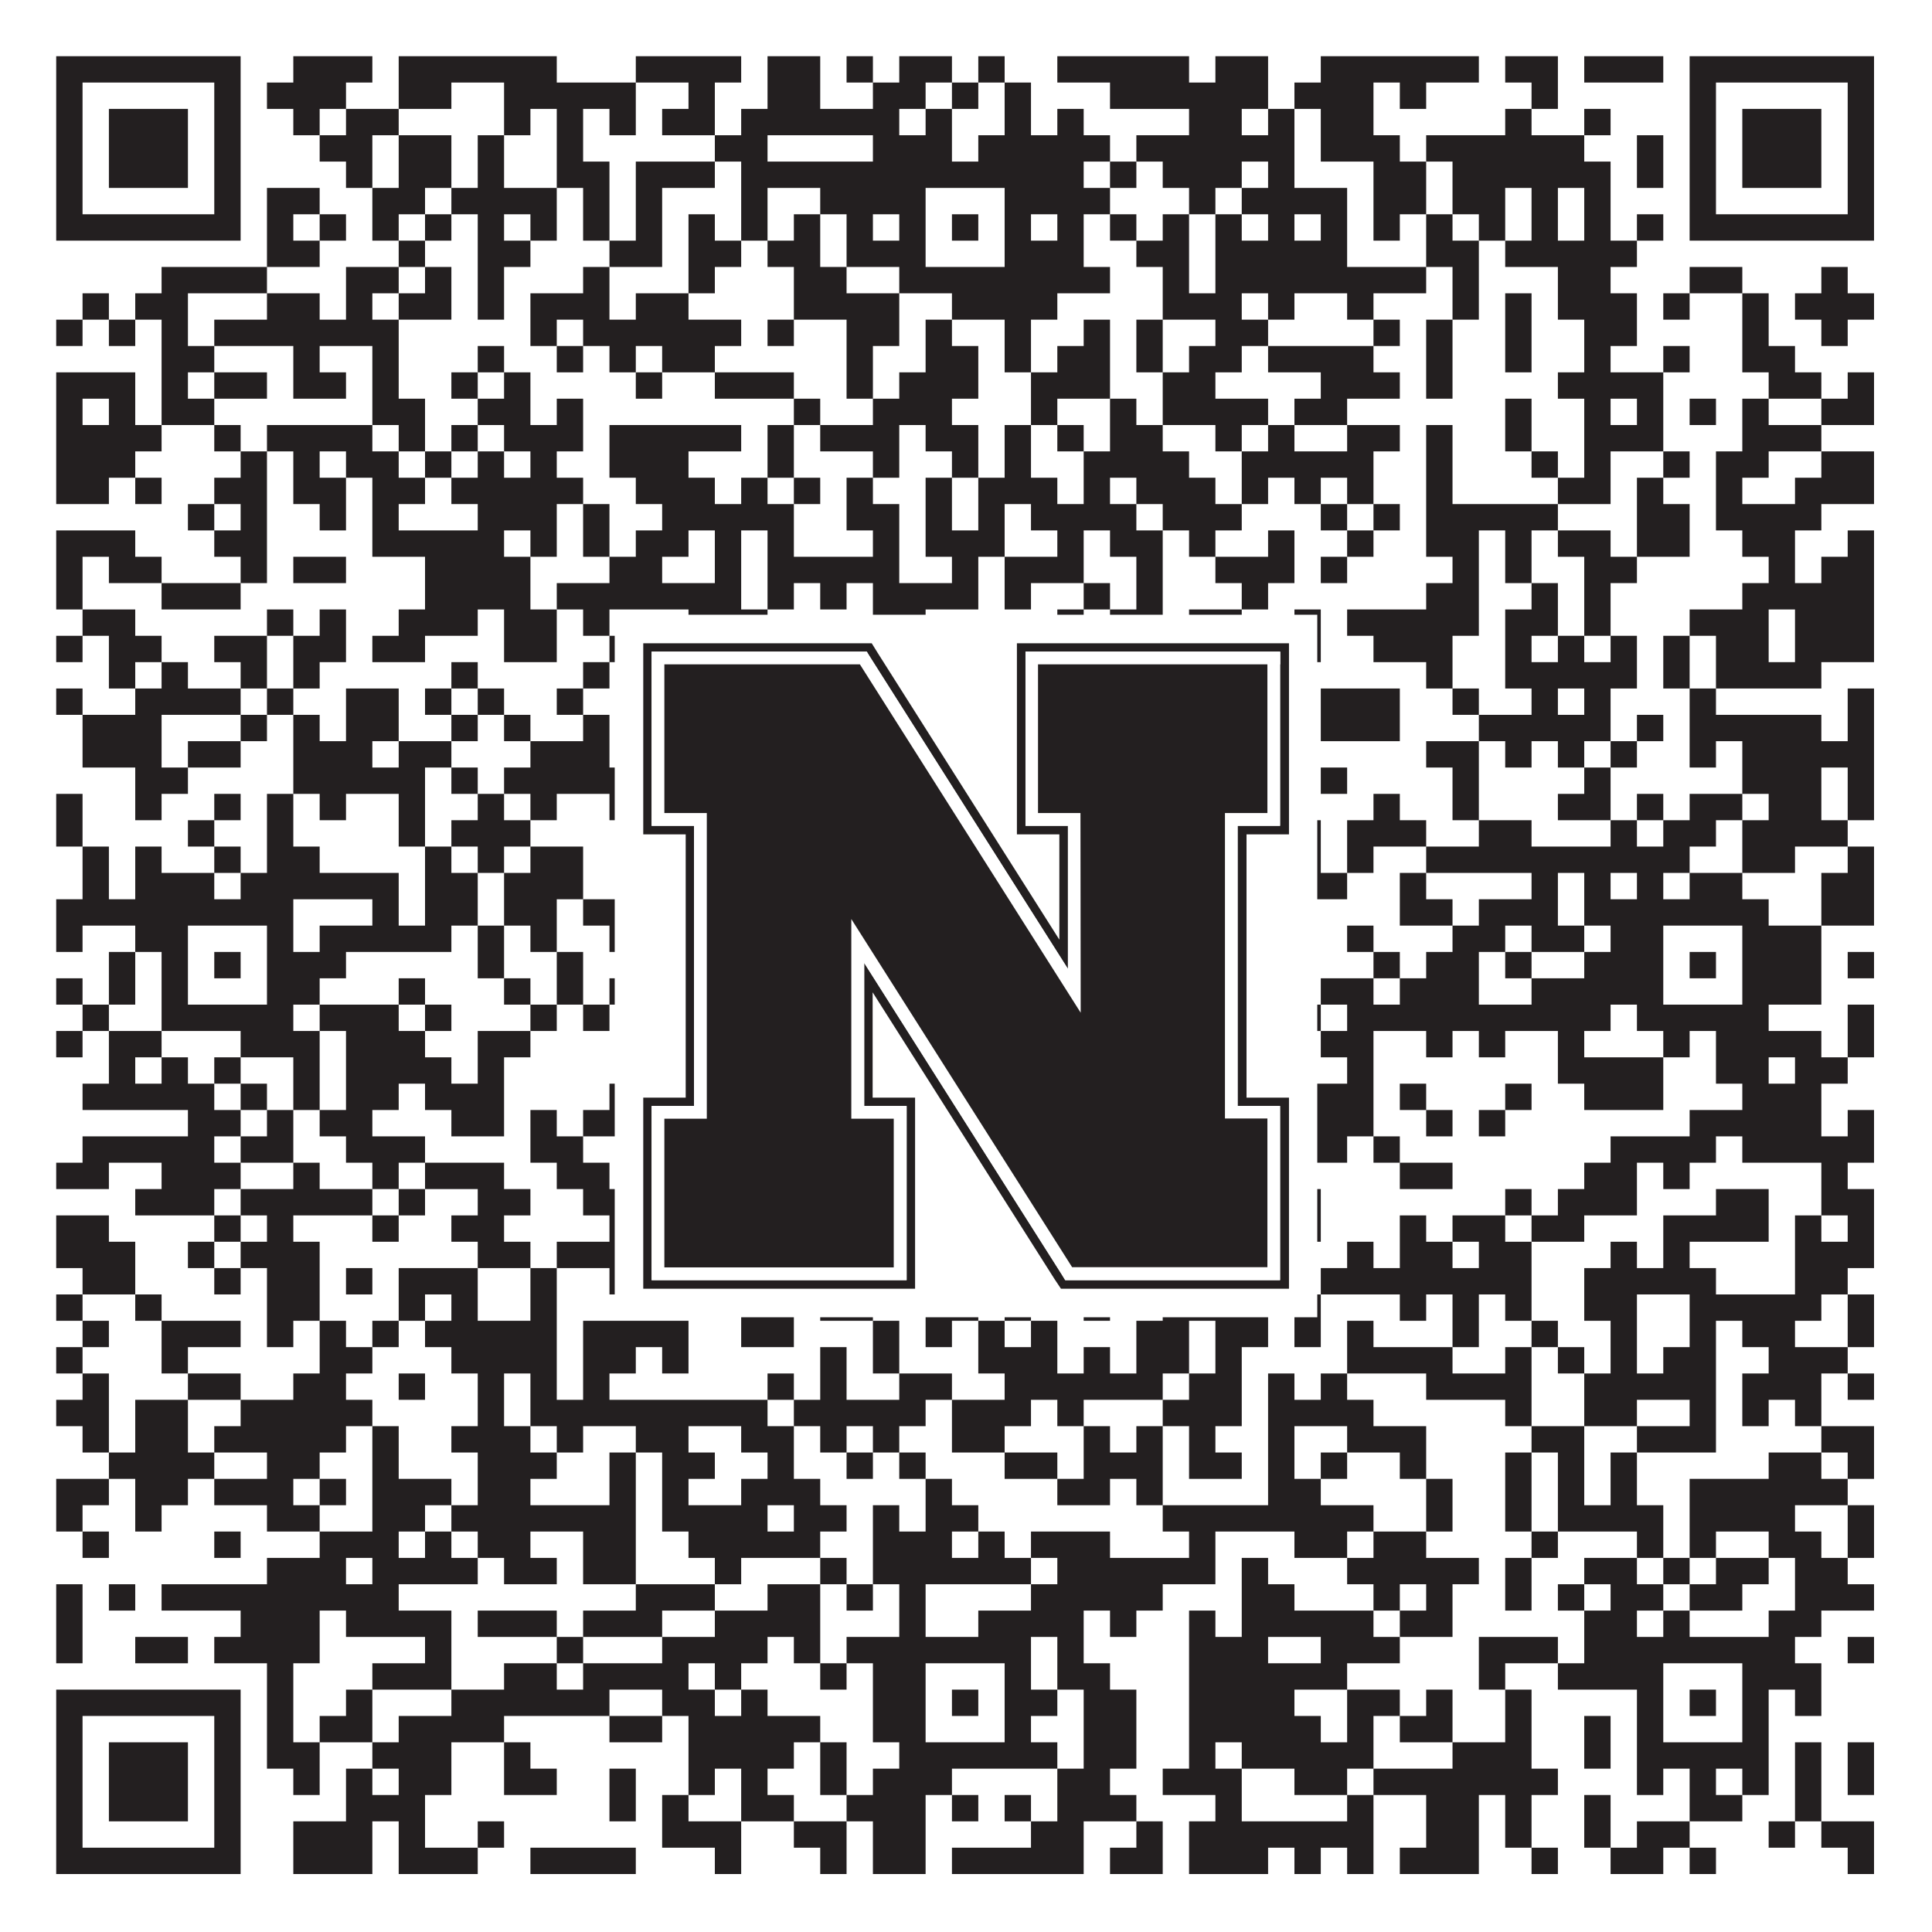 <?xml version="1.0"?>
<svg xmlns="http://www.w3.org/2000/svg" xmlns:xlink="http://www.w3.org/1999/xlink" version="1.1" width="1100px" height="1100px" viewBox="0 0 1100 1100"><rect x="0" y="0" width="1100" height="1100" fill="#ffffff" fill-opacity="1"/><path fill="#231f20" fill-opacity="1" d="M32,32L137,32L137,47L32,47ZM167,32L212,32L212,47L167,47ZM227,32L317,32L317,47L227,47ZM362,32L422,32L422,47L362,47ZM437,32L467,32L467,47L437,47ZM482,32L497,32L497,47L482,47ZM512,32L542,32L542,47L512,47ZM557,32L572,32L572,47L557,47ZM602,32L677,32L677,47L602,47ZM692,32L722,32L722,47L692,47ZM752,32L842,32L842,47L752,47ZM857,32L887,32L887,47L857,47ZM902,32L947,32L947,47L902,47ZM962,32L1067,32L1067,47L962,47ZM32,47L47,47L47,62L32,62ZM122,47L137,47L137,62L122,62ZM152,47L197,47L197,62L152,62ZM227,47L257,47L257,62L227,62ZM287,47L362,47L362,62L287,62ZM392,47L407,47L407,62L392,62ZM437,47L467,47L467,62L437,62ZM497,47L527,47L527,62L497,62ZM542,47L557,47L557,62L542,62ZM572,47L587,47L587,62L572,62ZM632,47L722,47L722,62L632,62ZM737,47L782,47L782,62L737,62ZM797,47L812,47L812,62L797,62ZM872,47L887,47L887,62L872,62ZM962,47L977,47L977,62L962,62ZM1052,47L1067,47L1067,62L1052,62ZM32,62L47,62L47,77L32,77ZM62,62L107,62L107,77L62,77ZM122,62L137,62L137,77L122,77ZM167,62L182,62L182,77L167,77ZM197,62L227,62L227,77L197,77ZM287,62L302,62L302,77L287,77ZM317,62L332,62L332,77L317,77ZM347,62L362,62L362,77L347,77ZM377,62L407,62L407,77L377,77ZM422,62L512,62L512,77L422,77ZM527,62L542,62L542,77L527,77ZM572,62L587,62L587,77L572,77ZM602,62L617,62L617,77L602,77ZM677,62L707,62L707,77L677,77ZM722,62L737,62L737,77L722,77ZM752,62L782,62L782,77L752,77ZM857,62L872,62L872,77L857,77ZM902,62L917,62L917,77L902,77ZM962,62L977,62L977,77L962,77ZM992,62L1037,62L1037,77L992,77ZM1052,62L1067,62L1067,77L1052,77ZM32,77L47,77L47,92L32,92ZM62,77L107,77L107,92L62,92ZM122,77L137,77L137,92L122,92ZM182,77L212,77L212,92L182,92ZM227,77L257,77L257,92L227,92ZM272,77L287,77L287,92L272,92ZM317,77L332,77L332,92L317,92ZM407,77L437,77L437,92L407,92ZM497,77L542,77L542,92L497,92ZM557,77L632,77L632,92L557,92ZM647,77L737,77L737,92L647,92ZM752,77L797,77L797,92L752,92ZM812,77L902,77L902,92L812,92ZM932,77L947,77L947,92L932,92ZM962,77L977,77L977,92L962,92ZM992,77L1037,77L1037,92L992,92ZM1052,77L1067,77L1067,92L1052,92ZM32,92L47,92L47,107L32,107ZM62,92L107,92L107,107L62,107ZM122,92L137,92L137,107L122,107ZM197,92L212,92L212,107L197,107ZM227,92L257,92L257,107L227,107ZM272,92L287,92L287,107L272,107ZM317,92L347,92L347,107L317,107ZM362,92L407,92L407,107L362,107ZM422,92L617,92L617,107L422,107ZM632,92L647,92L647,107L632,107ZM662,92L707,92L707,107L662,107ZM722,92L737,92L737,107L722,107ZM782,92L812,92L812,107L782,107ZM827,92L917,92L917,107L827,107ZM932,92L947,92L947,107L932,107ZM962,92L977,92L977,107L962,107ZM992,92L1037,92L1037,107L992,107ZM1052,92L1067,92L1067,107L1052,107ZM32,107L47,107L47,122L32,122ZM122,107L137,107L137,122L122,122ZM152,107L182,107L182,122L152,122ZM212,107L242,107L242,122L212,122ZM257,107L317,107L317,122L257,122ZM332,107L347,107L347,122L332,122ZM362,107L377,107L377,122L362,122ZM422,107L437,107L437,122L422,122ZM467,107L527,107L527,122L467,122ZM572,107L632,107L632,122L572,122ZM677,107L692,107L692,122L677,122ZM707,107L767,107L767,122L707,122ZM782,107L812,107L812,122L782,122ZM827,107L857,107L857,122L827,122ZM872,107L887,107L887,122L872,122ZM902,107L917,107L917,122L902,122ZM962,107L977,107L977,122L962,122ZM1052,107L1067,107L1067,122L1052,122ZM32,122L137,122L137,137L32,137ZM152,122L167,122L167,137L152,137ZM182,122L197,122L197,137L182,137ZM212,122L227,122L227,137L212,137ZM242,122L257,122L257,137L242,137ZM272,122L287,122L287,137L272,137ZM302,122L317,122L317,137L302,137ZM332,122L347,122L347,137L332,137ZM362,122L377,122L377,137L362,137ZM392,122L407,122L407,137L392,137ZM422,122L437,122L437,137L422,137ZM452,122L467,122L467,137L452,137ZM482,122L497,122L497,137L482,137ZM512,122L527,122L527,137L512,137ZM542,122L557,122L557,137L542,137ZM572,122L587,122L587,137L572,137ZM602,122L617,122L617,137L602,137ZM632,122L647,122L647,137L632,137ZM662,122L677,122L677,137L662,137ZM692,122L707,122L707,137L692,137ZM722,122L737,122L737,137L722,137ZM752,122L767,122L767,137L752,137ZM782,122L797,122L797,137L782,137ZM812,122L827,122L827,137L812,137ZM842,122L857,122L857,137L842,137ZM872,122L887,122L887,137L872,137ZM902,122L917,122L917,137L902,137ZM932,122L947,122L947,137L932,137ZM962,122L1067,122L1067,137L962,137ZM152,137L182,137L182,152L152,152ZM227,137L242,137L242,152L227,152ZM272,137L302,137L302,152L272,152ZM347,137L377,137L377,152L347,152ZM392,137L422,137L422,152L392,152ZM437,137L467,137L467,152L437,152ZM482,137L527,137L527,152L482,152ZM572,137L617,137L617,152L572,152ZM647,137L677,137L677,152L647,152ZM692,137L767,137L767,152L692,152ZM812,137L842,137L842,152L812,152ZM857,137L932,137L932,152L857,152ZM92,152L152,152L152,167L92,167ZM197,152L227,152L227,167L197,167ZM242,152L257,152L257,167L242,167ZM272,152L287,152L287,167L272,167ZM332,152L347,152L347,167L332,167ZM392,152L407,152L407,167L392,167ZM452,152L482,152L482,167L452,167ZM512,152L632,152L632,167L512,167ZM662,152L677,152L677,167L662,167ZM692,152L812,152L812,167L692,167ZM827,152L842,152L842,167L827,167ZM887,152L917,152L917,167L887,167ZM962,152L992,152L992,167L962,167ZM1037,152L1052,152L1052,167L1037,167ZM47,167L62,167L62,182L47,182ZM77,167L107,167L107,182L77,182ZM152,167L182,167L182,182L152,182ZM197,167L212,167L212,182L197,182ZM227,167L257,167L257,182L227,182ZM272,167L287,167L287,182L272,182ZM302,167L347,167L347,182L302,182ZM362,167L392,167L392,182L362,182ZM452,167L512,167L512,182L452,182ZM542,167L602,167L602,182L542,182ZM662,167L707,167L707,182L662,182ZM722,167L737,167L737,182L722,182ZM767,167L782,167L782,182L767,182ZM827,167L842,167L842,182L827,182ZM857,167L872,167L872,182L857,182ZM887,167L932,167L932,182L887,182ZM947,167L962,167L962,182L947,182ZM992,167L1007,167L1007,182L992,182ZM1022,167L1067,167L1067,182L1022,182ZM32,182L47,182L47,197L32,197ZM62,182L77,182L77,197L62,197ZM92,182L107,182L107,197L92,197ZM122,182L227,182L227,197L122,197ZM302,182L317,182L317,197L302,197ZM332,182L422,182L422,197L332,197ZM437,182L452,182L452,197L437,197ZM482,182L512,182L512,197L482,197ZM527,182L542,182L542,197L527,197ZM572,182L587,182L587,197L572,197ZM617,182L632,182L632,197L617,197ZM647,182L662,182L662,197L647,197ZM692,182L722,182L722,197L692,197ZM782,182L797,182L797,197L782,197ZM812,182L827,182L827,197L812,197ZM857,182L872,182L872,197L857,197ZM902,182L932,182L932,197L902,197ZM992,182L1007,182L1007,197L992,197ZM1037,182L1052,182L1052,197L1037,197ZM92,197L122,197L122,212L92,212ZM167,197L182,197L182,212L167,212ZM212,197L227,197L227,212L212,212ZM272,197L287,197L287,212L272,212ZM317,197L332,197L332,212L317,212ZM347,197L362,197L362,212L347,212ZM377,197L407,197L407,212L377,212ZM482,197L497,197L497,212L482,212ZM527,197L557,197L557,212L527,212ZM572,197L587,197L587,212L572,212ZM602,197L632,197L632,212L602,212ZM647,197L662,197L662,212L647,212ZM677,197L707,197L707,212L677,212ZM722,197L782,197L782,212L722,212ZM812,197L827,197L827,212L812,212ZM857,197L872,197L872,212L857,212ZM902,197L917,197L917,212L902,212ZM947,197L962,197L962,212L947,212ZM992,197L1022,197L1022,212L992,212ZM32,212L77,212L77,227L32,227ZM92,212L107,212L107,227L92,227ZM122,212L152,212L152,227L122,227ZM167,212L197,212L197,227L167,227ZM212,212L227,212L227,227L212,227ZM257,212L272,212L272,227L257,227ZM287,212L302,212L302,227L287,227ZM362,212L377,212L377,227L362,227ZM407,212L452,212L452,227L407,227ZM482,212L497,212L497,227L482,227ZM512,212L557,212L557,227L512,227ZM587,212L632,212L632,227L587,227ZM662,212L692,212L692,227L662,227ZM752,212L797,212L797,227L752,227ZM812,212L827,212L827,227L812,227ZM887,212L947,212L947,227L887,227ZM1007,212L1037,212L1037,227L1007,227ZM1052,212L1067,212L1067,227L1052,227ZM32,227L47,227L47,242L32,242ZM62,227L77,227L77,242L62,242ZM92,227L122,227L122,242L92,242ZM212,227L242,227L242,242L212,242ZM272,227L302,227L302,242L272,242ZM317,227L332,227L332,242L317,242ZM452,227L467,227L467,242L452,242ZM497,227L542,227L542,242L497,242ZM587,227L602,227L602,242L587,242ZM632,227L647,227L647,242L632,242ZM662,227L722,227L722,242L662,242ZM737,227L767,227L767,242L737,242ZM857,227L872,227L872,242L857,242ZM902,227L917,227L917,242L902,242ZM932,227L947,227L947,242L932,242ZM962,227L977,227L977,242L962,242ZM992,227L1007,227L1007,242L992,242ZM1037,227L1067,227L1067,242L1037,242ZM32,242L92,242L92,257L32,257ZM122,242L137,242L137,257L122,257ZM152,242L212,242L212,257L152,257ZM227,242L242,242L242,257L227,257ZM257,242L272,242L272,257L257,257ZM287,242L332,242L332,257L287,257ZM347,242L422,242L422,257L347,257ZM437,242L452,242L452,257L437,257ZM467,242L512,242L512,257L467,257ZM527,242L557,242L557,257L527,257ZM572,242L587,242L587,257L572,257ZM602,242L617,242L617,257L602,257ZM632,242L662,242L662,257L632,257ZM692,242L707,242L707,257L692,257ZM722,242L737,242L737,257L722,257ZM767,242L797,242L797,257L767,257ZM812,242L827,242L827,257L812,257ZM857,242L872,242L872,257L857,257ZM902,242L947,242L947,257L902,257ZM992,242L1037,242L1037,257L992,257ZM32,257L77,257L77,272L32,272ZM137,257L152,257L152,272L137,272ZM167,257L182,257L182,272L167,272ZM197,257L227,257L227,272L197,272ZM242,257L257,257L257,272L242,272ZM272,257L287,257L287,272L272,272ZM302,257L317,257L317,272L302,272ZM347,257L392,257L392,272L347,272ZM437,257L452,257L452,272L437,272ZM497,257L512,257L512,272L497,272ZM542,257L557,257L557,272L542,272ZM572,257L587,257L587,272L572,272ZM617,257L677,257L677,272L617,272ZM707,257L782,257L782,272L707,272ZM812,257L827,257L827,272L812,272ZM872,257L887,257L887,272L872,272ZM902,257L917,257L917,272L902,272ZM947,257L962,257L962,272L947,272ZM977,257L1007,257L1007,272L977,272ZM1037,257L1067,257L1067,272L1037,272ZM32,272L62,272L62,287L32,287ZM77,272L92,272L92,287L77,287ZM122,272L152,272L152,287L122,287ZM167,272L197,272L197,287L167,287ZM212,272L242,272L242,287L212,287ZM257,272L332,272L332,287L257,287ZM362,272L407,272L407,287L362,287ZM422,272L437,272L437,287L422,287ZM452,272L467,272L467,287L452,287ZM482,272L497,272L497,287L482,287ZM527,272L542,272L542,287L527,287ZM557,272L602,272L602,287L557,287ZM617,272L632,272L632,287L617,287ZM647,272L692,272L692,287L647,287ZM707,272L722,272L722,287L707,287ZM737,272L752,272L752,287L737,287ZM767,272L782,272L782,287L767,287ZM812,272L827,272L827,287L812,287ZM887,272L917,272L917,287L887,287ZM932,272L947,272L947,287L932,287ZM977,272L992,272L992,287L977,287ZM1022,272L1067,272L1067,287L1022,287ZM107,287L122,287L122,302L107,302ZM137,287L152,287L152,302L137,302ZM182,287L197,287L197,302L182,302ZM212,287L227,287L227,302L212,302ZM272,287L317,287L317,302L272,302ZM332,287L347,287L347,302L332,302ZM377,287L452,287L452,302L377,302ZM482,287L512,287L512,302L482,302ZM527,287L542,287L542,302L527,302ZM557,287L572,287L572,302L557,302ZM587,287L647,287L647,302L587,302ZM662,287L707,287L707,302L662,302ZM752,287L767,287L767,302L752,302ZM782,287L797,287L797,302L782,302ZM812,287L887,287L887,302L812,302ZM932,287L962,287L962,302L932,302ZM977,287L1037,287L1037,302L977,302ZM32,302L77,302L77,317L32,317ZM122,302L152,302L152,317L122,317ZM212,302L287,302L287,317L212,317ZM302,302L317,302L317,317L302,317ZM332,302L347,302L347,317L332,317ZM362,302L392,302L392,317L362,317ZM407,302L422,302L422,317L407,317ZM437,302L452,302L452,317L437,317ZM497,302L512,302L512,317L497,317ZM527,302L572,302L572,317L527,317ZM602,302L617,302L617,317L602,317ZM632,302L662,302L662,317L632,317ZM677,302L692,302L692,317L677,317ZM722,302L737,302L737,317L722,317ZM767,302L782,302L782,317L767,317ZM812,302L842,302L842,317L812,317ZM857,302L872,302L872,317L857,317ZM887,302L917,302L917,317L887,317ZM932,302L962,302L962,317L932,317ZM992,302L1022,302L1022,317L992,317ZM1052,302L1067,302L1067,317L1052,317ZM32,317L47,317L47,332L32,332ZM62,317L92,317L92,332L62,332ZM137,317L152,317L152,332L137,332ZM167,317L197,317L197,332L167,332ZM242,317L302,317L302,332L242,332ZM347,317L377,317L377,332L347,332ZM407,317L422,317L422,332L407,332ZM437,317L512,317L512,332L437,332ZM542,317L557,317L557,332L542,332ZM572,317L617,317L617,332L572,332ZM647,317L662,317L662,332L647,332ZM692,317L737,317L737,332L692,332ZM752,317L767,317L767,332L752,332ZM827,317L842,317L842,332L827,332ZM857,317L872,317L872,332L857,332ZM902,317L932,317L932,332L902,332ZM1007,317L1022,317L1022,332L1007,332ZM1037,317L1067,317L1067,332L1037,332ZM32,332L47,332L47,347L32,347ZM92,332L137,332L137,347L92,347ZM242,332L302,332L302,347L242,347ZM317,332L422,332L422,347L317,347ZM437,332L452,332L452,347L437,347ZM467,332L482,332L482,347L467,347ZM497,332L557,332L557,347L497,347ZM572,332L587,332L587,347L572,347ZM617,332L632,332L632,347L617,347ZM647,332L662,332L662,347L647,347ZM707,332L722,332L722,347L707,347ZM812,332L842,332L842,347L812,347ZM872,332L887,332L887,347L872,347ZM902,332L917,332L917,347L902,347ZM992,332L1067,332L1067,347L992,347ZM47,347L77,347L77,362L47,362ZM152,347L167,347L167,362L152,362ZM182,347L197,347L197,362L182,362ZM227,347L272,347L272,362L227,362ZM287,347L317,347L317,362L287,362ZM332,347L347,347L347,362L332,362ZM392,347L437,347L437,362L392,362ZM497,347L527,347L527,362L497,362ZM602,347L617,347L617,362L602,362ZM632,347L662,347L662,362L632,362ZM677,347L707,347L707,362L677,362ZM737,347L752,347L752,362L737,362ZM767,347L842,347L842,362L767,362ZM857,347L887,347L887,362L857,362ZM902,347L917,347L917,362L902,362ZM962,347L1007,347L1007,362L962,362ZM1022,347L1067,347L1067,362L1022,362ZM32,362L47,362L47,377L32,377ZM62,362L92,362L92,377L62,377ZM122,362L152,362L152,377L122,377ZM167,362L197,362L197,377L167,377ZM212,362L242,362L242,377L212,377ZM287,362L317,362L317,377L287,377ZM347,362L362,362L362,377L347,377ZM377,362L392,362L392,377L377,377ZM422,362L437,362L437,377L422,377ZM467,362L542,362L542,377L467,377ZM557,362L602,362L602,377L557,377ZM617,362L647,362L647,377L617,377ZM662,362L677,362L677,377L662,377ZM722,362L752,362L752,377L722,377ZM782,362L827,362L827,377L782,377ZM857,362L872,362L872,377L857,377ZM887,362L902,362L902,377L887,377ZM917,362L932,362L932,377L917,377ZM947,362L962,362L962,377L947,377ZM977,362L1007,362L1007,377L977,377ZM1022,362L1067,362L1067,377L1022,377ZM62,377L77,377L77,392L62,392ZM92,377L107,377L107,392L92,392ZM137,377L152,377L152,392L137,392ZM167,377L182,377L182,392L167,392ZM257,377L272,377L272,392L257,392ZM332,377L347,377L347,392L332,392ZM392,377L452,377L452,392L392,392ZM482,377L512,377L512,392L482,392ZM527,377L542,377L542,392L527,392ZM587,377L602,377L602,392L587,392ZM617,377L647,377L647,392L617,392ZM662,377L692,377L692,392L662,392ZM707,377L737,377L737,392L707,392ZM812,377L827,377L827,392L812,392ZM857,377L932,377L932,392L857,392ZM947,377L962,377L962,392L947,392ZM977,377L1037,377L1037,392L977,392ZM32,392L47,392L47,407L32,407ZM77,392L137,392L137,407L77,407ZM152,392L167,392L167,407L152,407ZM197,392L227,392L227,407L197,407ZM242,392L257,392L257,407L242,407ZM272,392L287,392L287,407L272,407ZM317,392L332,392L332,407L317,407ZM377,392L437,392L437,407L377,407ZM452,392L467,392L467,407L452,407ZM482,392L497,392L497,407L482,407ZM542,392L557,392L557,407L542,407ZM587,392L617,392L617,407L587,407ZM662,392L692,392L692,407L662,407ZM707,392L737,392L737,407L707,407ZM752,392L797,392L797,407L752,407ZM827,392L842,392L842,407L827,407ZM872,392L887,392L887,407L872,407ZM902,392L917,392L917,407L902,407ZM962,392L977,392L977,407L962,407ZM1052,392L1067,392L1067,407L1052,407ZM47,407L92,407L92,422L47,422ZM137,407L152,407L152,422L137,422ZM167,407L182,407L182,422L167,422ZM197,407L227,407L227,422L197,422ZM257,407L272,407L272,422L257,422ZM287,407L302,407L302,422L287,422ZM332,407L347,407L347,422L332,422ZM362,407L392,407L392,422L362,422ZM407,407L467,407L467,422L407,422ZM497,407L527,407L527,422L497,422ZM572,407L617,407L617,422L572,422ZM647,407L662,407L662,422L647,422ZM677,407L722,407L722,422L677,422ZM752,407L797,407L797,422L752,422ZM842,407L917,407L917,422L842,422ZM932,407L947,407L947,422L932,422ZM962,407L1037,407L1037,422L962,422ZM1052,407L1067,407L1067,422L1052,422ZM47,422L92,422L92,437L47,437ZM107,422L137,422L137,437L107,437ZM167,422L212,422L212,437L167,437ZM227,422L257,422L257,437L227,437ZM302,422L347,422L347,437L302,437ZM422,422L437,422L437,437L422,437ZM467,422L527,422L527,437L467,437ZM557,422L572,422L572,437L557,437ZM587,422L602,422L602,437L587,437ZM617,422L632,422L632,437L617,437ZM647,422L692,422L692,437L647,437ZM707,422L737,422L737,437L707,437ZM812,422L842,422L842,437L812,437ZM857,422L872,422L872,437L857,437ZM887,422L902,422L902,437L887,437ZM917,422L932,422L932,437L917,437ZM962,422L977,422L977,437L962,437ZM992,422L1067,422L1067,437L992,437ZM77,437L107,437L107,452L77,452ZM167,437L242,437L242,452L167,452ZM257,437L272,437L272,452L257,452ZM287,437L362,437L362,452L287,452ZM392,437L422,437L422,452L392,452ZM467,437L482,437L482,452L467,452ZM512,437L527,437L527,452L512,452ZM542,437L572,437L572,452L542,452ZM587,437L617,437L617,452L587,452ZM677,437L692,437L692,452L677,452ZM722,437L737,437L737,452L722,452ZM752,437L767,437L767,452L752,452ZM827,437L842,437L842,452L827,452ZM902,437L917,437L917,452L902,452ZM992,437L1037,437L1037,452L992,452ZM1052,437L1067,437L1067,452L1052,452ZM32,452L47,452L47,467L32,467ZM77,452L92,452L92,467L77,467ZM122,452L137,452L137,467L122,467ZM152,452L167,452L167,467L152,467ZM182,452L197,452L197,467L182,467ZM227,452L242,452L242,467L227,467ZM272,452L287,452L287,467L272,467ZM302,452L317,452L317,467L302,467ZM347,452L362,452L362,467L347,467ZM392,452L437,452L437,467L392,467ZM467,452L482,452L482,467L467,467ZM497,452L527,452L527,467L497,467ZM557,452L587,452L587,467L557,467ZM602,452L662,452L662,467L602,467ZM782,452L797,452L797,467L782,467ZM827,452L842,452L842,467L827,467ZM887,452L917,452L917,467L887,467ZM932,452L947,452L947,467L932,467ZM962,452L992,452L992,467L962,467ZM1007,452L1037,452L1037,467L1007,467ZM1052,452L1067,452L1067,467L1052,467ZM32,467L47,467L47,482L32,482ZM107,467L122,467L122,482L107,482ZM152,467L167,467L167,482L152,482ZM227,467L242,467L242,482L227,482ZM257,467L302,467L302,482L257,482ZM407,467L422,467L422,482L407,482ZM437,467L452,467L452,482L437,482ZM527,467L542,467L542,482L527,482ZM557,467L572,467L572,482L557,482ZM587,467L617,467L617,482L587,482ZM662,467L677,467L677,482L662,482ZM707,467L752,467L752,482L707,482ZM767,467L812,467L812,482L767,482ZM842,467L872,467L872,482L842,482ZM917,467L932,467L932,482L917,482ZM947,467L977,467L977,482L947,482ZM992,467L1052,467L1052,482L992,482ZM47,482L62,482L62,497L47,497ZM77,482L92,482L92,497L77,497ZM122,482L137,482L137,497L122,497ZM152,482L182,482L182,497L152,497ZM242,482L257,482L257,497L242,497ZM272,482L287,482L287,497L272,497ZM302,482L332,482L332,497L302,497ZM362,482L392,482L392,497L362,497ZM407,482L422,482L422,497L407,497ZM467,482L497,482L497,497L467,497ZM512,482L557,482L557,497L512,497ZM572,482L587,482L587,497L572,497ZM602,482L647,482L647,497L602,497ZM662,482L677,482L677,497L662,497ZM707,482L722,482L722,497L707,497ZM737,482L752,482L752,497L737,497ZM767,482L782,482L782,497L767,497ZM812,482L962,482L962,497L812,497ZM992,482L1022,482L1022,497L992,497ZM1052,482L1067,482L1067,497L1052,497ZM47,497L62,497L62,512L47,512ZM77,497L122,497L122,512L77,512ZM137,497L227,497L227,512L137,512ZM242,497L272,497L272,512L242,512ZM287,497L332,497L332,512L287,512ZM362,497L392,497L392,512L362,512ZM407,497L422,497L422,512L407,512ZM467,497L482,497L482,512L467,512ZM512,497L557,497L557,512L512,512ZM587,497L602,497L602,512L587,512ZM617,497L632,497L632,512L617,512ZM647,497L662,497L662,512L647,512ZM677,497L692,497L692,512L677,512ZM737,497L767,497L767,512L737,512ZM797,497L812,497L812,512L797,512ZM872,497L887,497L887,512L872,512ZM902,497L917,497L917,512L902,512ZM932,497L947,497L947,512L932,512ZM962,497L992,497L992,512L962,512ZM1037,497L1067,497L1067,512L1037,512ZM32,512L167,512L167,527L32,527ZM212,512L227,512L227,527L212,527ZM242,512L272,512L272,527L242,527ZM287,512L317,512L317,527L287,527ZM332,512L362,512L362,527L332,527ZM392,512L422,512L422,527L392,527ZM437,512L452,512L452,527L437,527ZM482,512L497,512L497,527L482,527ZM512,512L587,512L587,527L512,527ZM602,512L647,512L647,527L602,527ZM692,512L707,512L707,527L692,527ZM722,512L737,512L737,527L722,527ZM797,512L827,512L827,527L797,527ZM842,512L887,512L887,527L842,527ZM902,512L1007,512L1007,527L902,527ZM1037,512L1067,512L1067,527L1037,527ZM32,527L47,527L47,542L32,542ZM77,527L107,527L107,542L77,542ZM152,527L167,527L167,542L152,542ZM182,527L257,527L257,542L182,542ZM272,527L287,527L287,542L272,542ZM302,527L317,527L317,542L302,542ZM347,527L362,527L362,542L347,542ZM377,527L452,527L452,542L377,542ZM497,527L527,527L527,542L497,542ZM572,527L617,527L617,542L572,542ZM647,527L662,527L662,542L647,542ZM677,527L737,527L737,542L677,542ZM767,527L782,527L782,542L767,542ZM827,527L857,527L857,542L827,542ZM872,527L902,527L902,542L872,542ZM917,527L947,527L947,542L917,542ZM992,527L1037,527L1037,542L992,542ZM62,542L77,542L77,557L62,557ZM92,542L107,542L107,557L92,557ZM122,542L137,542L137,557L122,557ZM152,542L197,542L197,557L152,557ZM272,542L287,542L287,557L272,557ZM317,542L332,542L332,557L317,557ZM362,542L377,542L377,557L362,557ZM407,542L437,542L437,557L407,557ZM452,542L497,542L497,557L452,557ZM512,542L527,542L527,557L512,557ZM542,542L557,542L557,557L542,557ZM572,542L677,542L677,557L572,557ZM707,542L737,542L737,557L707,557ZM782,542L797,542L797,557L782,557ZM812,542L842,542L842,557L812,557ZM857,542L872,542L872,557L857,557ZM902,542L947,542L947,557L902,557ZM962,542L977,542L977,557L962,557ZM992,542L1037,542L1037,557L992,557ZM1052,542L1067,542L1067,557L1052,557ZM32,557L47,557L47,572L32,572ZM62,557L77,557L77,572L62,572ZM92,557L107,557L107,572L92,572ZM152,557L182,557L182,572L152,572ZM227,557L242,557L242,572L227,572ZM287,557L302,557L302,572L287,572ZM317,557L332,557L332,572L317,572ZM347,557L362,557L362,572L347,572ZM377,557L392,557L392,572L377,572ZM452,557L467,557L467,572L452,572ZM512,557L527,557L527,572L512,572ZM572,557L587,557L587,572L572,572ZM602,557L617,557L617,572L602,572ZM632,557L647,557L647,572L632,572ZM662,557L707,557L707,572L662,572ZM752,557L782,557L782,572L752,572ZM797,557L842,557L842,572L797,572ZM872,557L947,557L947,572L872,572ZM992,557L1037,557L1037,572L992,572ZM47,572L62,572L62,587L47,587ZM92,572L167,572L167,587L92,587ZM182,572L227,572L227,587L182,587ZM242,572L257,572L257,587L242,587ZM302,572L317,572L317,587L302,587ZM332,572L347,572L347,587L332,587ZM377,572L392,572L392,587L377,587ZM482,572L602,572L602,587L482,587ZM617,572L632,572L632,587L617,587ZM647,572L677,572L677,587L647,587ZM692,572L707,572L707,587L692,587ZM722,572L752,572L752,587L722,587ZM767,572L917,572L917,587L767,587ZM932,572L1007,572L1007,587L932,587ZM1052,572L1067,572L1067,587L1052,587ZM32,587L47,587L47,602L32,602ZM62,587L92,587L92,602L62,602ZM137,587L182,587L182,602L137,602ZM197,587L242,587L242,602L197,602ZM272,587L302,587L302,602L272,602ZM362,587L377,587L377,602L362,602ZM392,587L422,587L422,602L392,602ZM497,587L527,587L527,602L497,602ZM542,587L557,587L557,602L542,602ZM587,587L647,587L647,602L587,602ZM662,587L677,587L677,602L662,602ZM692,587L737,587L737,602L692,602ZM752,587L782,587L782,602L752,602ZM812,587L827,587L827,602L812,602ZM842,587L857,587L857,602L842,602ZM887,587L902,587L902,602L887,602ZM947,587L962,587L962,602L947,602ZM977,587L1037,587L1037,602L977,602ZM1052,587L1067,587L1067,602L1052,602ZM62,602L77,602L77,617L62,617ZM92,602L107,602L107,617L92,617ZM122,602L137,602L137,617L122,617ZM167,602L182,602L182,617L167,617ZM197,602L257,602L257,617L197,617ZM272,602L287,602L287,617L272,617ZM362,602L392,602L392,617L362,617ZM422,602L437,602L437,617L422,617ZM482,602L497,602L497,617L482,617ZM527,602L542,602L542,617L527,617ZM557,602L647,602L647,617L557,617ZM707,602L737,602L737,617L707,617ZM767,602L782,602L782,617L767,617ZM887,602L947,602L947,617L887,617ZM977,602L1007,602L1007,617L977,617ZM1022,602L1052,602L1052,617L1022,617ZM47,617L122,617L122,632L47,632ZM137,617L152,617L152,632L137,632ZM167,617L182,617L182,632L167,632ZM197,617L227,617L227,632L197,632ZM242,617L287,617L287,632L242,632ZM347,617L392,617L392,632L347,632ZM437,617L452,617L452,632L437,632ZM467,617L497,617L497,632L467,632ZM512,617L527,617L527,632L512,632ZM542,617L557,617L557,632L542,632ZM572,617L692,617L692,632L572,632ZM707,617L782,617L782,632L707,632ZM797,617L812,617L812,632L797,632ZM857,617L872,617L872,632L857,632ZM902,617L947,617L947,632L902,632ZM992,617L1037,617L1037,632L992,632ZM107,632L137,632L137,647L107,647ZM152,632L167,632L167,647L152,647ZM182,632L212,632L212,647L182,647ZM257,632L287,632L287,647L257,647ZM302,632L317,632L317,647L302,647ZM332,632L362,632L362,647L332,647ZM437,632L467,632L467,647L437,647ZM497,632L512,632L512,647L497,647ZM617,632L662,632L662,647L617,647ZM722,632L782,632L782,647L722,647ZM812,632L827,632L827,647L812,647ZM842,632L857,632L857,647L842,647ZM962,632L1037,632L1037,647L962,647ZM1052,632L1067,632L1067,647L1052,647ZM47,647L122,647L122,662L47,662ZM137,647L167,647L167,662L137,662ZM197,647L242,647L242,662L197,662ZM302,647L332,647L332,662L302,662ZM377,647L392,647L392,662L377,662ZM407,647L437,647L437,662L407,662ZM452,647L482,647L482,662L452,662ZM497,647L572,647L572,662L497,662ZM587,647L602,647L602,662L587,662ZM662,647L677,647L677,662L662,662ZM692,647L722,647L722,662L692,662ZM737,647L767,647L767,662L737,662ZM782,647L797,647L797,662L782,662ZM917,647L977,647L977,662L917,662ZM992,647L1067,647L1067,662L992,662ZM32,662L62,662L62,677L32,677ZM92,662L137,662L137,677L92,677ZM167,662L182,662L182,677L167,677ZM212,662L227,662L227,677L212,677ZM242,662L287,662L287,677L242,677ZM317,662L347,662L347,677L317,677ZM362,662L407,662L407,677L362,677ZM422,662L467,662L467,677L422,677ZM482,662L512,662L512,677L482,677ZM527,662L542,662L542,677L527,677ZM632,662L647,662L647,677L632,677ZM797,662L827,662L827,677L797,677ZM902,662L932,662L932,677L902,677ZM947,662L962,662L962,677L947,677ZM1037,662L1052,662L1052,677L1037,677ZM77,677L122,677L122,692L77,692ZM137,677L212,677L212,692L137,692ZM227,677L242,677L242,692L227,692ZM272,677L302,677L302,692L272,692ZM332,677L422,677L422,692L332,692ZM437,677L452,677L452,692L437,692ZM467,677L527,677L527,692L467,692ZM557,677L647,677L647,692L557,692ZM662,677L692,677L692,692L662,692ZM707,677L722,677L722,692L707,692ZM737,677L752,677L752,692L737,692ZM857,677L872,677L872,692L857,692ZM887,677L932,677L932,692L887,692ZM977,677L1007,677L1007,692L977,692ZM1037,677L1067,677L1067,692L1037,692ZM32,692L62,692L62,707L32,707ZM122,692L137,692L137,707L122,707ZM152,692L167,692L167,707L152,707ZM212,692L227,692L227,707L212,707ZM257,692L287,692L287,707L257,707ZM347,692L362,692L362,707L347,707ZM392,692L407,692L407,707L392,707ZM422,692L452,692L452,707L422,707ZM467,692L482,692L482,707L467,707ZM497,692L512,692L512,707L497,707ZM527,692L542,692L542,707L527,707ZM557,692L602,692L602,707L557,707ZM617,692L632,692L632,707L617,707ZM647,692L722,692L722,707L647,707ZM737,692L752,692L752,707L737,707ZM797,692L812,692L812,707L797,707ZM827,692L857,692L857,707L827,707ZM872,692L902,692L902,707L872,707ZM947,692L1007,692L1007,707L947,707ZM1022,692L1037,692L1037,707L1022,707ZM1052,692L1067,692L1067,707L1052,707ZM32,707L77,707L77,722L32,722ZM107,707L122,707L122,722L107,722ZM137,707L182,707L182,722L137,722ZM272,707L302,707L302,722L272,722ZM317,707L377,707L377,722L317,722ZM392,707L437,707L437,722L392,722ZM452,707L467,707L467,722L452,722ZM512,707L542,707L542,722L512,722ZM557,707L587,707L587,722L557,722ZM602,707L617,707L617,722L602,722ZM647,707L677,707L677,722L647,722ZM722,707L737,707L737,722L722,722ZM767,707L782,707L782,722L767,722ZM797,707L827,707L827,722L797,722ZM842,707L872,707L872,722L842,722ZM917,707L932,707L932,722L917,722ZM947,707L962,707L962,722L947,722ZM1022,707L1067,707L1067,722L1022,722ZM47,722L77,722L77,737L47,737ZM122,722L137,722L137,737L122,737ZM152,722L182,722L182,737L152,737ZM197,722L212,722L212,737L197,737ZM227,722L272,722L272,737L227,737ZM302,722L317,722L317,737L302,737ZM347,722L377,722L377,737L347,737ZM392,722L407,722L407,737L392,737ZM452,722L482,722L482,737L452,737ZM512,722L557,722L557,737L512,737ZM587,722L617,722L617,737L587,737ZM632,722L677,722L677,737L632,737ZM692,722L722,722L722,737L692,737ZM752,722L872,722L872,737L752,737ZM902,722L977,722L977,737L902,737ZM1022,722L1052,722L1052,737L1022,737ZM32,737L47,737L47,752L32,752ZM77,737L92,737L92,752L77,752ZM152,737L182,737L182,752L152,752ZM227,737L242,737L242,752L227,752ZM257,737L272,737L272,752L257,752ZM302,737L317,737L317,752L302,752ZM422,737L452,737L452,752L422,752ZM467,737L497,737L497,752L467,752ZM527,737L557,737L557,752L527,752ZM572,737L587,737L587,752L572,752ZM617,737L632,737L632,752L617,752ZM662,737L722,737L722,752L662,752ZM737,737L752,737L752,752L737,752ZM797,737L812,737L812,752L797,752ZM827,737L842,737L842,752L827,752ZM857,737L872,737L872,752L857,752ZM902,737L932,737L932,752L902,752ZM962,737L1037,737L1037,752L962,752ZM1052,737L1067,737L1067,752L1052,752ZM47,752L62,752L62,767L47,767ZM92,752L137,752L137,767L92,767ZM152,752L167,752L167,767L152,767ZM182,752L197,752L197,767L182,767ZM212,752L227,752L227,767L212,767ZM242,752L317,752L317,767L242,767ZM332,752L392,752L392,767L332,767ZM422,752L452,752L452,767L422,767ZM497,752L512,752L512,767L497,767ZM527,752L542,752L542,767L527,767ZM557,752L572,752L572,767L557,767ZM587,752L602,752L602,767L587,767ZM647,752L677,752L677,767L647,767ZM692,752L722,752L722,767L692,767ZM737,752L752,752L752,767L737,767ZM767,752L782,752L782,767L767,767ZM827,752L842,752L842,767L827,767ZM872,752L887,752L887,767L872,767ZM917,752L932,752L932,767L917,767ZM962,752L977,752L977,767L962,767ZM992,752L1022,752L1022,767L992,767ZM1052,752L1067,752L1067,767L1052,767ZM32,767L47,767L47,782L32,782ZM92,767L107,767L107,782L92,782ZM182,767L212,767L212,782L182,782ZM257,767L317,767L317,782L257,782ZM332,767L362,767L362,782L332,782ZM377,767L392,767L392,782L377,782ZM467,767L482,767L482,782L467,782ZM497,767L512,767L512,782L497,782ZM557,767L602,767L602,782L557,782ZM617,767L632,767L632,782L617,782ZM647,767L677,767L677,782L647,782ZM692,767L707,767L707,782L692,782ZM767,767L827,767L827,782L767,782ZM857,767L872,767L872,782L857,782ZM887,767L902,767L902,782L887,782ZM917,767L932,767L932,782L917,782ZM947,767L977,767L977,782L947,782ZM1007,767L1052,767L1052,782L1007,782ZM47,782L62,782L62,797L47,797ZM107,782L137,782L137,797L107,797ZM167,782L197,782L197,797L167,797ZM227,782L242,782L242,797L227,797ZM272,782L287,782L287,797L272,797ZM302,782L317,782L317,797L302,797ZM332,782L347,782L347,797L332,797ZM437,782L452,782L452,797L437,797ZM467,782L482,782L482,797L467,797ZM512,782L542,782L542,797L512,797ZM572,782L662,782L662,797L572,797ZM677,782L707,782L707,797L677,797ZM722,782L737,782L737,797L722,797ZM752,782L767,782L767,797L752,797ZM812,782L872,782L872,797L812,797ZM902,782L977,782L977,797L902,797ZM992,782L1037,782L1037,797L992,797ZM1052,782L1067,782L1067,797L1052,797ZM32,797L62,797L62,812L32,812ZM77,797L107,797L107,812L77,812ZM137,797L212,797L212,812L137,812ZM272,797L287,797L287,812L272,812ZM302,797L437,797L437,812L302,812ZM452,797L527,797L527,812L452,812ZM542,797L587,797L587,812L542,812ZM602,797L617,797L617,812L602,812ZM662,797L707,797L707,812L662,812ZM722,797L782,797L782,812L722,812ZM857,797L872,797L872,812L857,812ZM902,797L932,797L932,812L902,812ZM962,797L977,797L977,812L962,812ZM992,797L1007,797L1007,812L992,812ZM1022,797L1037,797L1037,812L1022,812ZM47,812L62,812L62,827L47,827ZM77,812L107,812L107,827L77,827ZM122,812L197,812L197,827L122,827ZM212,812L227,812L227,827L212,827ZM257,812L302,812L302,827L257,827ZM317,812L332,812L332,827L317,827ZM362,812L392,812L392,827L362,827ZM422,812L452,812L452,827L422,827ZM467,812L482,812L482,827L467,827ZM497,812L512,812L512,827L497,827ZM542,812L572,812L572,827L542,827ZM617,812L632,812L632,827L617,827ZM647,812L662,812L662,827L647,827ZM677,812L692,812L692,827L677,827ZM722,812L737,812L737,827L722,827ZM767,812L812,812L812,827L767,827ZM872,812L902,812L902,827L872,827ZM932,812L977,812L977,827L932,827ZM1037,812L1067,812L1067,827L1037,827ZM62,827L122,827L122,842L62,842ZM152,827L182,827L182,842L152,842ZM212,827L227,827L227,842L212,842ZM272,827L317,827L317,842L272,842ZM347,827L362,827L362,842L347,842ZM377,827L407,827L407,842L377,842ZM437,827L452,827L452,842L437,842ZM482,827L497,827L497,842L482,842ZM512,827L527,827L527,842L512,842ZM572,827L602,827L602,842L572,842ZM617,827L662,827L662,842L617,842ZM677,827L707,827L707,842L677,842ZM722,827L737,827L737,842L722,842ZM752,827L767,827L767,842L752,842ZM797,827L812,827L812,842L797,842ZM857,827L872,827L872,842L857,842ZM887,827L902,827L902,842L887,842ZM917,827L932,827L932,842L917,842ZM1007,827L1037,827L1037,842L1007,842ZM1052,827L1067,827L1067,842L1052,842ZM32,842L62,842L62,857L32,857ZM77,842L107,842L107,857L77,857ZM122,842L167,842L167,857L122,857ZM182,842L197,842L197,857L182,857ZM212,842L257,842L257,857L212,857ZM272,842L302,842L302,857L272,857ZM347,842L362,842L362,857L347,857ZM377,842L392,842L392,857L377,857ZM422,842L467,842L467,857L422,857ZM527,842L542,842L542,857L527,857ZM602,842L632,842L632,857L602,857ZM647,842L662,842L662,857L647,857ZM722,842L752,842L752,857L722,857ZM812,842L827,842L827,857L812,857ZM857,842L872,842L872,857L857,857ZM887,842L902,842L902,857L887,857ZM917,842L932,842L932,857L917,857ZM962,842L1052,842L1052,857L962,857ZM32,857L47,857L47,872L32,872ZM77,857L92,857L92,872L77,872ZM152,857L182,857L182,872L152,872ZM212,857L242,857L242,872L212,872ZM257,857L362,857L362,872L257,872ZM377,857L437,857L437,872L377,872ZM452,857L482,857L482,872L452,872ZM497,857L512,857L512,872L497,872ZM527,857L557,857L557,872L527,872ZM662,857L782,857L782,872L662,872ZM812,857L827,857L827,872L812,872ZM857,857L872,857L872,872L857,872ZM887,857L947,857L947,872L887,872ZM962,857L1022,857L1022,872L962,872ZM1052,857L1067,857L1067,872L1052,872ZM47,872L62,872L62,887L47,887ZM122,872L137,872L137,887L122,887ZM182,872L227,872L227,887L182,887ZM242,872L257,872L257,887L242,887ZM272,872L302,872L302,887L272,887ZM332,872L362,872L362,887L332,887ZM392,872L467,872L467,887L392,887ZM497,872L542,872L542,887L497,887ZM557,872L572,872L572,887L557,887ZM587,872L632,872L632,887L587,887ZM677,872L692,872L692,887L677,887ZM737,872L767,872L767,887L737,887ZM782,872L812,872L812,887L782,887ZM872,872L887,872L887,887L872,887ZM932,872L947,872L947,887L932,887ZM962,872L977,872L977,887L962,887ZM1007,872L1037,872L1037,887L1007,887ZM1052,872L1067,872L1067,887L1052,887ZM152,887L197,887L197,902L152,902ZM212,887L272,887L272,902L212,902ZM287,887L317,887L317,902L287,902ZM332,887L362,887L362,902L332,902ZM407,887L422,887L422,902L407,902ZM467,887L482,887L482,902L467,902ZM497,887L587,887L587,902L497,902ZM602,887L692,887L692,902L602,902ZM707,887L722,887L722,902L707,902ZM767,887L842,887L842,902L767,902ZM857,887L872,887L872,902L857,902ZM902,887L932,887L932,902L902,902ZM947,887L962,887L962,902L947,902ZM977,887L1007,887L1007,902L977,902ZM1022,887L1052,887L1052,902L1022,902ZM32,902L47,902L47,917L32,917ZM62,902L77,902L77,917L62,917ZM92,902L227,902L227,917L92,917ZM362,902L407,902L407,917L362,917ZM437,902L467,902L467,917L437,917ZM482,902L497,902L497,917L482,917ZM512,902L527,902L527,917L512,917ZM587,902L662,902L662,917L587,917ZM707,902L737,902L737,917L707,917ZM782,902L797,902L797,917L782,917ZM812,902L827,902L827,917L812,917ZM857,902L872,902L872,917L857,917ZM887,902L902,902L902,917L887,917ZM917,902L947,902L947,917L917,917ZM962,902L992,902L992,917L962,917ZM1022,902L1067,902L1067,917L1022,917ZM32,917L47,917L47,932L32,932ZM137,917L182,917L182,932L137,932ZM197,917L257,917L257,932L197,932ZM272,917L317,917L317,932L272,932ZM332,917L377,917L377,932L332,932ZM407,917L467,917L467,932L407,932ZM512,917L527,917L527,932L512,932ZM557,917L617,917L617,932L557,932ZM632,917L647,917L647,932L632,932ZM677,917L692,917L692,932L677,932ZM707,917L782,917L782,932L707,932ZM797,917L827,917L827,932L797,932ZM902,917L932,917L932,932L902,932ZM947,917L962,917L962,932L947,932ZM1007,917L1037,917L1037,932L1007,932ZM32,932L47,932L47,947L32,947ZM77,932L107,932L107,947L77,947ZM122,932L182,932L182,947L122,947ZM242,932L257,932L257,947L242,947ZM317,932L332,932L332,947L317,947ZM377,932L437,932L437,947L377,947ZM452,932L467,932L467,947L452,947ZM482,932L587,932L587,947L482,947ZM602,932L617,932L617,947L602,947ZM677,932L722,932L722,947L677,947ZM752,932L797,932L797,947L752,947ZM842,932L887,932L887,947L842,947ZM902,932L1022,932L1022,947L902,947ZM1052,932L1067,932L1067,947L1052,947ZM152,947L167,947L167,962L152,962ZM212,947L257,947L257,962L212,962ZM287,947L317,947L317,962L287,962ZM332,947L392,947L392,962L332,962ZM407,947L422,947L422,962L407,962ZM467,947L482,947L482,962L467,962ZM497,947L527,947L527,962L497,962ZM572,947L587,947L587,962L572,962ZM602,947L632,947L632,962L602,962ZM677,947L767,947L767,962L677,962ZM842,947L857,947L857,962L842,962ZM887,947L947,947L947,962L887,962ZM992,947L1037,947L1037,962L992,962ZM32,962L137,962L137,977L32,977ZM152,962L167,962L167,977L152,977ZM197,962L212,962L212,977L197,977ZM257,962L347,962L347,977L257,977ZM377,962L407,962L407,977L377,977ZM422,962L437,962L437,977L422,977ZM497,962L527,962L527,977L497,977ZM542,962L557,962L557,977L542,977ZM572,962L602,962L602,977L572,977ZM617,962L647,962L647,977L617,977ZM677,962L737,962L737,977L677,977ZM767,962L797,962L797,977L767,977ZM812,962L827,962L827,977L812,977ZM857,962L872,962L872,977L857,977ZM932,962L947,962L947,977L932,977ZM962,962L977,962L977,977L962,977ZM992,962L1007,962L1007,977L992,977ZM1022,962L1037,962L1037,977L1022,977ZM32,977L47,977L47,992L32,992ZM122,977L137,977L137,992L122,992ZM152,977L167,977L167,992L152,992ZM182,977L212,977L212,992L182,992ZM227,977L287,977L287,992L227,992ZM347,977L377,977L377,992L347,992ZM392,977L467,977L467,992L392,992ZM497,977L527,977L527,992L497,992ZM572,977L587,977L587,992L572,992ZM617,977L647,977L647,992L617,992ZM677,977L752,977L752,992L677,992ZM767,977L782,977L782,992L767,992ZM797,977L827,977L827,992L797,992ZM857,977L872,977L872,992L857,992ZM902,977L917,977L917,992L902,992ZM932,977L947,977L947,992L932,992ZM992,977L1007,977L1007,992L992,992ZM32,992L47,992L47,1007L32,1007ZM62,992L107,992L107,1007L62,1007ZM122,992L137,992L137,1007L122,1007ZM152,992L182,992L182,1007L152,1007ZM212,992L257,992L257,1007L212,1007ZM287,992L302,992L302,1007L287,1007ZM392,992L452,992L452,1007L392,1007ZM467,992L482,992L482,1007L467,1007ZM512,992L602,992L602,1007L512,1007ZM617,992L647,992L647,1007L617,1007ZM677,992L692,992L692,1007L677,1007ZM707,992L782,992L782,1007L707,1007ZM827,992L872,992L872,1007L827,1007ZM902,992L917,992L917,1007L902,1007ZM932,992L1007,992L1007,1007L932,1007ZM1022,992L1037,992L1037,1007L1022,1007ZM1052,992L1067,992L1067,1007L1052,1007ZM32,1007L47,1007L47,1022L32,1022ZM62,1007L107,1007L107,1022L62,1022ZM122,1007L137,1007L137,1022L122,1022ZM167,1007L182,1007L182,1022L167,1022ZM197,1007L212,1007L212,1022L197,1022ZM227,1007L257,1007L257,1022L227,1022ZM287,1007L317,1007L317,1022L287,1022ZM347,1007L362,1007L362,1022L347,1022ZM392,1007L407,1007L407,1022L392,1022ZM422,1007L437,1007L437,1022L422,1022ZM467,1007L482,1007L482,1022L467,1022ZM497,1007L542,1007L542,1022L497,1022ZM602,1007L632,1007L632,1022L602,1022ZM662,1007L707,1007L707,1022L662,1022ZM737,1007L767,1007L767,1022L737,1022ZM782,1007L887,1007L887,1022L782,1022ZM932,1007L947,1007L947,1022L932,1022ZM962,1007L977,1007L977,1022L962,1022ZM992,1007L1007,1007L1007,1022L992,1022ZM1022,1007L1037,1007L1037,1022L1022,1022ZM1052,1007L1067,1007L1067,1022L1052,1022ZM32,1022L47,1022L47,1037L32,1037ZM62,1022L107,1022L107,1037L62,1037ZM122,1022L137,1022L137,1037L122,1037ZM197,1022L242,1022L242,1037L197,1037ZM347,1022L362,1022L362,1037L347,1037ZM377,1022L392,1022L392,1037L377,1037ZM422,1022L452,1022L452,1037L422,1037ZM482,1022L527,1022L527,1037L482,1037ZM542,1022L557,1022L557,1037L542,1037ZM572,1022L587,1022L587,1037L572,1037ZM602,1022L647,1022L647,1037L602,1037ZM692,1022L707,1022L707,1037L692,1037ZM767,1022L782,1022L782,1037L767,1037ZM812,1022L842,1022L842,1037L812,1037ZM857,1022L872,1022L872,1037L857,1037ZM902,1022L917,1022L917,1037L902,1037ZM962,1022L992,1022L992,1037L962,1037ZM1022,1022L1037,1022L1037,1037L1022,1037ZM32,1037L47,1037L47,1052L32,1052ZM122,1037L137,1037L137,1052L122,1052ZM167,1037L212,1037L212,1052L167,1052ZM227,1037L242,1037L242,1052L227,1052ZM272,1037L287,1037L287,1052L272,1052ZM377,1037L422,1037L422,1052L377,1052ZM452,1037L482,1037L482,1052L452,1052ZM497,1037L527,1037L527,1052L497,1052ZM587,1037L617,1037L617,1052L587,1052ZM647,1037L662,1037L662,1052L647,1052ZM677,1037L782,1037L782,1052L677,1052ZM812,1037L842,1037L842,1052L812,1052ZM857,1037L872,1037L872,1052L857,1052ZM902,1037L917,1037L917,1052L902,1052ZM932,1037L962,1037L962,1052L932,1052ZM1007,1037L1022,1037L1022,1052L1007,1052ZM1037,1037L1067,1037L1067,1052L1037,1052ZM32,1052L137,1052L137,1067L32,1067ZM167,1052L212,1052L212,1067L167,1067ZM227,1052L272,1052L272,1067L227,1067ZM302,1052L362,1052L362,1067L302,1067ZM407,1052L422,1052L422,1067L407,1067ZM467,1052L482,1052L482,1067L467,1067ZM497,1052L527,1052L527,1067L497,1067ZM542,1052L617,1052L617,1067L542,1067ZM632,1052L662,1052L662,1067L632,1067ZM677,1052L722,1052L722,1067L677,1067ZM737,1052L752,1052L752,1067L737,1067ZM767,1052L782,1052L782,1067L767,1067ZM797,1052L842,1052L842,1067L797,1067ZM872,1052L887,1052L887,1067L872,1067ZM917,1052L947,1052L947,1067L917,1067ZM962,1052L977,1052L977,1067L962,1067ZM1052,1052L1067,1052L1067,1067L1052,1067Z"/>
<svg x="350" y="350" width="400" height="400" version="1.1" xmlns="http://www.w3.org/2000/svg" xmlns:xlink="http://www.w3.org/1999/xlink"
	 viewBox="0 0 302.9 302.9" style="enable-background:new 0 0 302.9 302.9;" xml:space="preserve">
<style type="text/css">
	.st0{fill:#FFFFFF;}
	.st1{fill:#231F20;}
</style>
<g>
	<rect class="st0" width="302.9" height="302.9"/>
</g>
<g>
	<g>
		<path class="st1" d="M281.4,12.3h-108v82.4h18.3v45.4L113.4,16.5l-2.6-4.2H12.3v82.4h18.3v113.5H12.3v82.4h117.2v-82.4h-18.3
			v-45.4l78.4,123.6l2.8,4.2h98.3v-82.4h-18.3V94.7h18.3V12.3H281.4L281.4,12.3z M286.9,21.4V91h-18.3v120.8h18.3v75.1h-92.6
			l-1.6-2.6l-85.1-134.2v61.7h18.3v75.1H15.9v-75.1h18.3V91H15.9V15.9h92.7l1.7,2.6l85.1,134.2V91h-18.3V15.9h109.9V21.4L286.9,21.4
			z"/>
		<path class="st0" d="M281.4,15.9H177.1V91h18.3v61.7L110.2,18.5l-1.5-2.6H15.9V91h18.3v120.8H15.9v75.1h109.9v-75.1h-18.3v-61.7
			l85.1,134.2l1.6,2.6h92.6v-75.1h-18.3V91h18.3V15.9H281.4z M120.3,217.4L120.3,217.4v64.1H21.4v-64.1h18.3V85.5H21.4V21.4h84.2
			l95.2,150.1V85.5h-18.3V21.4h98.9v64.1h-18.3v131.8h18.3v64.1h-84.2L102,131.3v86.1C102,217.4,120.3,217.4,120.3,217.4z"/>
	</g>
	<path class="st1" d="M200.9,171.6L200.9,171.6L105.7,21.4H21.4v64.1h18.3v131.8H21.4v64.1h98.9v-64.1H102v-86.1l95.2,150.1h84.2
		v-64.1h-18.3V85.5h18.3V21.4h-98.9v64.1h18.3L200.9,171.6L200.9,171.6z"/>
</g>
</svg>
</svg>
